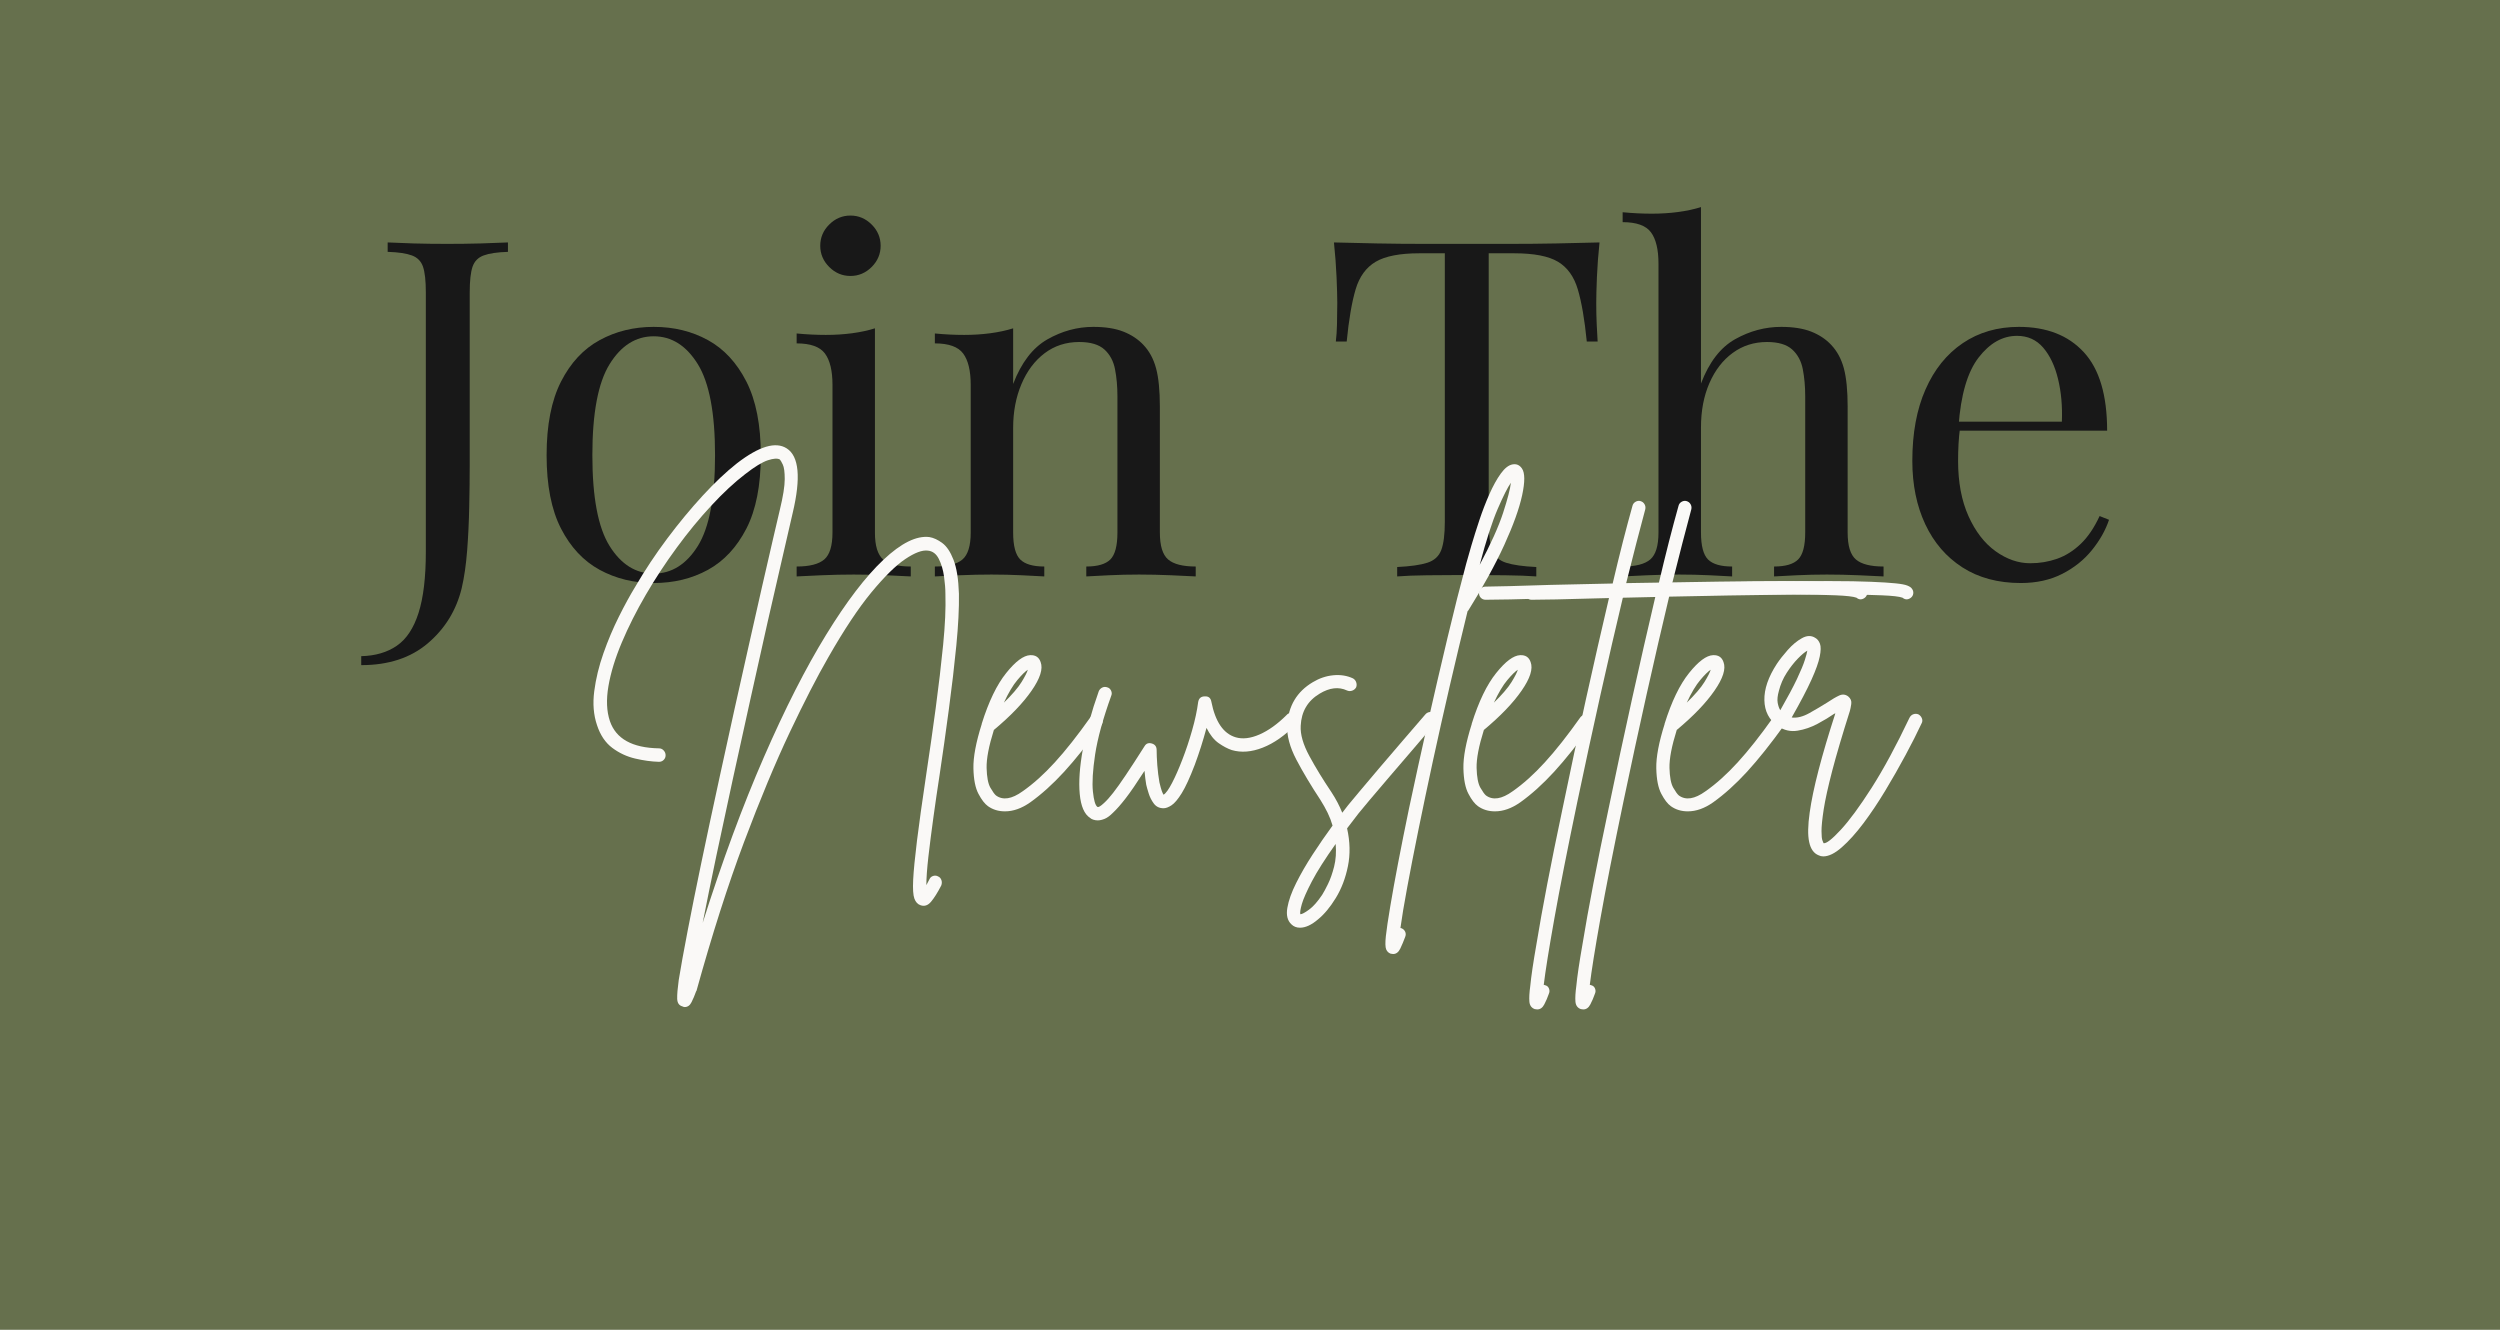 <svg version="1.2" preserveAspectRatio="xMidYMid meet" height="500" viewBox="0 0 705 375" zoomAndPan="magnify" width="940" xmlns:xlink="http://www.w3.org/1999/xlink" xmlns="http://www.w3.org/2000/svg"><defs></defs><g id="8926bc2b39"><rect style="fill:#ffffff;fill-opacity:1;stroke:none;" height="375" y="0" width="705" x="0"></rect><rect style="fill:#ffffff;fill-opacity:1;stroke:none;" height="375" y="0" width="705" x="0"></rect><rect style="fill:#66704d;fill-opacity:1;stroke:none;" height="375" y="0" width="705" x="0"></rect><g style="fill:#181818;fill-opacity:1;"><g transform="translate(104.523, 162.554)"><path d="M -2.656 25.016 L -2.656 22.484 C 1.332 22.391 4.676 21.41 7.375 19.547 C 10.082 17.691 12.125 14.613 13.5 10.312 C 14.875 6.008 15.562 0.266 15.562 -6.922 L 15.562 -80.078 C 15.562 -83.359 15.297 -85.773 14.766 -87.328 C 14.234 -88.879 13.191 -89.941 11.641 -90.516 C 10.086 -91.098 7.805 -91.438 4.797 -91.531 L 4.797 -94.188 C 6.648 -94.094 9.082 -94 12.094 -93.906 C 15.113 -93.82 18.266 -93.781 21.547 -93.781 C 24.828 -93.781 28 -93.82 31.062 -93.906 C 34.125 -94 36.676 -94.094 38.719 -94.188 L 38.719 -91.531 C 35.695 -91.438 33.41 -91.098 31.859 -90.516 C 30.305 -89.941 29.266 -88.879 28.734 -87.328 C 28.203 -85.773 27.938 -83.359 27.938 -80.078 L 27.938 -31.391 C 27.938 -27.754 27.891 -23.805 27.797 -19.547 C 27.711 -15.297 27.516 -11.176 27.203 -7.188 C 26.891 -3.195 26.379 0.305 25.672 3.328 C 24.16 9.535 20.988 14.703 16.156 18.828 C 11.32 22.953 5.051 25.016 -2.656 25.016 Z M -2.656 25.016" style="stroke:none"></path></g></g><g style="fill:#181818;fill-opacity:1;"><g transform="translate(147.892, 162.554)"><path d="M 36.453 -70.375 C 42.129 -70.375 47.227 -69.129 51.75 -66.641 C 56.27 -64.16 59.883 -60.258 62.594 -54.938 C 65.301 -49.613 66.656 -42.695 66.656 -34.188 C 66.656 -25.676 65.301 -18.781 62.594 -13.5 C 59.883 -8.227 56.27 -4.348 51.75 -1.859 C 47.227 0.617 42.129 1.859 36.453 1.859 C 30.859 1.859 25.781 0.617 21.219 -1.859 C 16.656 -4.348 13.02 -8.227 10.312 -13.5 C 7.602 -18.781 6.25 -25.676 6.25 -34.188 C 6.25 -42.695 7.602 -49.613 10.312 -54.938 C 13.02 -60.258 16.656 -64.16 21.219 -66.641 C 25.781 -69.129 30.859 -70.375 36.453 -70.375 Z M 36.453 -67.719 C 31.398 -67.719 27.254 -65.098 24.016 -59.859 C 20.773 -54.629 19.156 -46.07 19.156 -34.188 C 19.156 -22.301 20.773 -13.766 24.016 -8.578 C 27.254 -3.391 31.398 -0.797 36.453 -0.797 C 41.504 -0.797 45.648 -3.391 48.891 -8.578 C 52.129 -13.766 53.75 -22.301 53.75 -34.188 C 53.75 -46.07 52.129 -54.629 48.891 -59.859 C 45.648 -65.098 41.504 -67.719 36.453 -67.719 Z M 36.453 -67.719" style="stroke:none"></path></g></g><g style="fill:#181818;fill-opacity:1;"><g transform="translate(220.793, 162.554)"><path d="M 19.031 -101.766 C 21.332 -101.766 23.328 -100.922 25.016 -99.234 C 26.703 -97.555 27.547 -95.562 27.547 -93.25 C 27.547 -90.945 26.703 -88.953 25.016 -87.266 C 23.328 -85.578 21.332 -84.734 19.031 -84.734 C 16.727 -84.734 14.734 -85.578 13.047 -87.266 C 11.359 -88.953 10.516 -90.945 10.516 -93.25 C 10.516 -95.562 11.359 -97.555 13.047 -99.234 C 14.734 -100.922 16.727 -101.766 19.031 -101.766 Z M 25.938 -69.969 L 25.938 -12.375 C 25.938 -8.645 26.711 -6.113 28.266 -4.781 C 29.816 -3.457 32.41 -2.797 36.047 -2.797 L 36.047 0 C 34.547 -0.094 32.266 -0.203 29.203 -0.328 C 26.141 -0.461 23.055 -0.531 19.953 -0.531 C 16.941 -0.531 13.883 -0.461 10.781 -0.328 C 7.676 -0.203 5.367 -0.094 3.859 0 L 3.859 -2.797 C 7.492 -2.797 10.086 -3.457 11.641 -4.781 C 13.191 -6.113 13.969 -8.645 13.969 -12.375 L 13.969 -54.016 C 13.969 -58.004 13.258 -60.953 11.844 -62.859 C 10.426 -64.766 7.766 -65.719 3.859 -65.719 L 3.859 -68.516 C 6.691 -68.242 9.441 -68.109 12.109 -68.109 C 14.68 -68.109 17.141 -68.266 19.484 -68.578 C 21.836 -68.891 23.988 -69.352 25.938 -69.969 Z M 25.938 -69.969" style="stroke:none"></path></g></g><g style="fill:#181818;fill-opacity:1;"><g transform="translate(259.771, 162.554)"><path d="M 48.562 -70.375 C 51.926 -70.375 54.738 -69.93 57 -69.047 C 59.258 -68.16 61.145 -66.914 62.656 -65.312 C 64.344 -63.539 65.539 -61.32 66.25 -58.656 C 66.957 -56 67.312 -52.41 67.312 -47.891 L 67.312 -12.375 C 67.312 -8.645 68.086 -6.113 69.641 -4.781 C 71.191 -3.457 73.785 -2.797 77.422 -2.797 L 77.422 0 C 75.91 -0.094 73.602 -0.203 70.5 -0.328 C 67.395 -0.461 64.379 -0.531 61.453 -0.531 C 58.535 -0.531 55.676 -0.461 52.875 -0.328 C 50.082 -0.203 47.977 -0.094 46.562 0 L 46.562 -2.797 C 49.75 -2.797 52.008 -3.457 53.344 -4.781 C 54.676 -6.113 55.344 -8.645 55.344 -12.375 L 55.344 -50.812 C 55.344 -53.562 55.117 -56.086 54.672 -58.391 C 54.234 -60.703 53.238 -62.566 51.688 -63.984 C 50.133 -65.398 47.758 -66.109 44.562 -66.109 C 40.844 -66.109 37.582 -65.047 34.781 -62.922 C 31.988 -60.797 29.816 -57.891 28.266 -54.203 C 26.711 -50.523 25.938 -46.426 25.938 -41.906 L 25.938 -12.375 C 25.938 -8.645 26.602 -6.113 27.938 -4.781 C 29.27 -3.457 31.531 -2.797 34.719 -2.797 L 34.719 0 C 33.301 -0.094 31.195 -0.203 28.406 -0.328 C 25.613 -0.461 22.754 -0.531 19.828 -0.531 C 16.898 -0.531 13.883 -0.461 10.781 -0.328 C 7.676 -0.203 5.367 -0.094 3.859 0 L 3.859 -2.797 C 7.492 -2.797 10.086 -3.457 11.641 -4.781 C 13.191 -6.113 13.969 -8.645 13.969 -12.375 L 13.969 -54.016 C 13.969 -58.004 13.258 -60.953 11.844 -62.859 C 10.426 -64.766 7.766 -65.719 3.859 -65.719 L 3.859 -68.516 C 6.691 -68.242 9.441 -68.109 12.109 -68.109 C 14.68 -68.109 17.141 -68.266 19.484 -68.578 C 21.836 -68.891 23.988 -69.352 25.938 -69.969 L 25.938 -54.281 C 28.25 -60.312 31.461 -64.5 35.578 -66.844 C 39.703 -69.195 44.031 -70.375 48.562 -70.375 Z M 48.562 -70.375" style="stroke:none"></path></g></g><g style="fill:#181818;fill-opacity:1;"><g transform="translate(339.191, 162.554)"><path d="" style="stroke:none"></path></g></g><g style="fill:#181818;fill-opacity:1;"><g transform="translate(372.315, 162.554)"><path d="M 78.75 -94.188 C 78.395 -90.812 78.148 -87.551 78.016 -84.406 C 77.891 -81.258 77.828 -78.844 77.828 -77.156 C 77.828 -75.031 77.867 -73.035 77.953 -71.172 C 78.047 -69.305 78.133 -67.664 78.219 -66.25 L 75.156 -66.25 C 74.539 -72.457 73.695 -77.359 72.625 -80.953 C 71.562 -84.547 69.703 -87.141 67.047 -88.734 C 64.391 -90.328 60.266 -91.125 54.672 -91.125 L 47.5 -91.125 L 47.5 -15.438 C 47.5 -11.883 47.828 -9.223 48.484 -7.453 C 49.148 -5.68 50.457 -4.484 52.406 -3.859 C 54.363 -3.234 57.203 -2.832 60.922 -2.656 L 60.922 0 C 58.617 -0.176 55.691 -0.285 52.141 -0.328 C 48.598 -0.379 45.008 -0.406 41.375 -0.406 C 37.383 -0.406 33.633 -0.379 30.125 -0.328 C 26.625 -0.285 23.812 -0.176 21.688 0 L 21.688 -2.656 C 25.406 -2.832 28.238 -3.234 30.188 -3.859 C 32.145 -4.484 33.457 -5.68 34.125 -7.453 C 34.789 -9.223 35.125 -11.883 35.125 -15.438 L 35.125 -91.125 L 27.938 -91.125 C 22.438 -91.125 18.332 -90.328 15.625 -88.734 C 12.926 -87.141 11.039 -84.547 9.969 -80.953 C 8.906 -77.359 8.066 -72.457 7.453 -66.25 L 4.391 -66.25 C 4.566 -67.664 4.676 -69.305 4.719 -71.172 C 4.77 -73.035 4.797 -75.031 4.797 -77.156 C 4.797 -78.844 4.727 -81.258 4.594 -84.406 C 4.457 -87.551 4.211 -90.812 3.859 -94.188 C 7.578 -94.094 11.629 -94 16.016 -93.906 C 20.41 -93.82 24.828 -93.781 29.266 -93.781 C 33.703 -93.781 37.738 -93.781 41.375 -93.781 C 45.008 -93.781 49.02 -93.781 53.406 -93.781 C 57.801 -93.781 62.211 -93.82 66.641 -93.906 C 71.078 -94 75.113 -94.094 78.75 -94.188 Z M 78.75 -94.188" style="stroke:none"></path></g></g><g style="fill:#181818;fill-opacity:1;"><g transform="translate(454.928, 162.554)"><path d="M 24.75 -104.156 L 24.75 -54.406 C 27.051 -60.438 30.266 -64.602 34.391 -66.906 C 38.516 -69.219 42.836 -70.375 47.359 -70.375 C 50.734 -70.375 53.551 -69.93 55.812 -69.047 C 58.07 -68.16 59.953 -66.914 61.453 -65.312 C 63.141 -63.539 64.336 -61.32 65.047 -58.656 C 65.754 -56 66.109 -52.41 66.109 -47.891 L 66.109 -12.375 C 66.109 -8.645 66.883 -6.113 68.438 -4.781 C 69.988 -3.457 72.586 -2.797 76.234 -2.797 L 76.234 0 C 74.723 -0.094 72.414 -0.203 69.312 -0.328 C 66.207 -0.461 63.191 -0.531 60.266 -0.531 C 57.336 -0.531 54.477 -0.461 51.688 -0.328 C 48.895 -0.203 46.785 -0.094 45.359 0 L 45.359 -2.797 C 48.555 -2.797 50.816 -3.457 52.141 -4.781 C 53.473 -6.113 54.141 -8.645 54.141 -12.375 L 54.141 -50.812 C 54.141 -53.562 53.914 -56.086 53.469 -58.391 C 53.031 -60.703 52.035 -62.566 50.484 -63.984 C 48.93 -65.398 46.562 -66.109 43.375 -66.109 C 39.727 -66.109 36.508 -65.086 33.719 -63.047 C 30.926 -61.016 28.734 -58.18 27.141 -54.547 C 25.547 -50.91 24.75 -46.738 24.75 -42.031 L 24.75 -12.375 C 24.75 -8.645 25.41 -6.113 26.734 -4.781 C 28.066 -3.457 30.332 -2.797 33.531 -2.797 L 33.531 0 C 32.102 -0.094 29.992 -0.203 27.203 -0.328 C 24.41 -0.461 21.551 -0.531 18.625 -0.531 C 15.695 -0.531 12.68 -0.461 9.578 -0.328 C 6.473 -0.203 4.164 -0.094 2.656 0 L 2.656 -2.797 C 6.289 -2.797 8.883 -3.457 10.438 -4.781 C 11.988 -6.113 12.766 -8.645 12.766 -12.375 L 12.766 -88.203 C 12.766 -92.191 12.055 -95.141 10.641 -97.047 C 9.223 -98.953 6.562 -99.906 2.656 -99.906 L 2.656 -102.703 C 5.5 -102.43 8.25 -102.297 10.906 -102.297 C 13.477 -102.297 15.938 -102.453 18.281 -102.766 C 20.633 -103.078 22.789 -103.539 24.75 -104.156 Z M 24.75 -104.156" style="stroke:none"></path></g></g><g style="fill:#181818;fill-opacity:1;"><g transform="translate(533.15, 162.554)"><path d="M 36.188 -70.375 C 43.988 -70.375 50.082 -68 54.469 -63.25 C 58.863 -58.508 61.062 -51.129 61.062 -41.109 L 14.094 -41.109 L 13.969 -43.641 L 48.297 -43.641 C 48.473 -47.984 48.113 -51.992 47.219 -55.672 C 46.332 -59.348 44.938 -62.297 43.031 -64.516 C 41.125 -66.734 38.664 -67.844 35.656 -67.844 C 31.57 -67.844 27.957 -65.801 24.812 -61.719 C 21.664 -57.645 19.781 -51.172 19.156 -42.297 L 19.562 -41.766 C 19.383 -40.441 19.25 -38.977 19.156 -37.375 C 19.07 -35.781 19.031 -34.188 19.031 -32.594 C 19.031 -26.562 20.004 -21.375 21.953 -17.031 C 23.898 -12.688 26.445 -9.379 29.594 -7.109 C 32.75 -4.848 36.008 -3.719 39.375 -3.719 C 42.039 -3.719 44.566 -4.141 46.953 -4.984 C 49.348 -5.828 51.566 -7.223 53.609 -9.172 C 55.648 -11.129 57.426 -13.75 58.938 -17.031 L 61.594 -15.969 C 60.613 -13.039 59.016 -10.203 56.797 -7.453 C 54.586 -4.703 51.797 -2.461 48.422 -0.734 C 45.055 0.992 41.156 1.859 36.719 1.859 C 30.332 1.859 24.852 0.395 20.281 -2.531 C 15.719 -5.457 12.219 -9.516 9.781 -14.703 C 7.344 -19.891 6.125 -25.852 6.125 -32.594 C 6.125 -40.395 7.363 -47.109 9.844 -52.734 C 12.32 -58.367 15.82 -62.719 20.344 -65.781 C 24.875 -68.844 30.156 -70.375 36.188 -70.375 Z M 36.188 -70.375" style="stroke:none"></path></g></g><g style="fill:#faf9f7;fill-opacity:1;"><g transform="translate(167.873, 223.629)"><path d="M 96.688 23.531 C 97.133 23.727 97.441 24.07 97.609 24.562 C 97.773 25.051 97.758 25.555 97.562 26.078 C 96.52 28.098 95.555 29.629 94.672 30.672 C 93.797 31.711 92.805 32.035 91.703 31.641 C 90.922 31.379 90.348 30.758 89.984 29.781 C 89.629 28.812 89.516 27.039 89.641 24.469 C 89.773 21.895 90.133 18.211 90.719 13.422 C 91.312 8.641 92.191 2.344 93.359 -5.469 C 94.273 -11.52 95.156 -17.688 96 -23.969 C 96.844 -30.258 97.539 -36.203 98.094 -41.797 C 98.645 -47.398 98.859 -52.156 98.734 -56.062 C 98.734 -57.551 98.602 -59.223 98.344 -61.078 C 98.082 -62.941 97.594 -64.586 96.875 -66.016 C 96.156 -67.453 95.113 -68.234 93.75 -68.359 C 92.188 -68.555 90.07 -67.758 87.406 -65.969 C 84.738 -64.176 81.562 -61.051 77.875 -56.594 C 74.195 -52.133 70.145 -46.031 65.719 -38.281 C 62.531 -32.75 58.898 -25.688 54.828 -17.094 C 50.766 -8.5 46.469 1.816 41.938 13.859 C 37.414 25.91 32.941 39.91 28.516 55.859 C 28.453 55.859 28.422 55.891 28.422 55.953 C 28.023 57.066 27.598 58.078 27.141 58.984 C 26.691 59.898 26.047 60.359 25.203 60.359 C 25.004 60.359 24.773 60.289 24.516 60.156 C 23.598 59.895 23.125 59.176 23.094 58 C 23.062 56.832 23.207 55.078 23.531 52.734 C 24.051 49.484 24.898 44.797 26.078 38.672 C 28.098 28.129 31.094 13.738 35.062 -4.5 C 36.426 -10.75 37.805 -17.047 39.203 -23.391 C 40.609 -29.734 41.977 -35.852 43.312 -41.75 C 44.645 -47.645 45.879 -53.113 47.016 -58.156 C 48.16 -63.195 49.172 -67.586 50.047 -71.328 C 50.93 -75.078 51.598 -77.93 52.047 -79.891 C 52.961 -83.66 53.422 -86.535 53.422 -88.516 C 53.422 -90.504 53.238 -91.875 52.875 -92.625 C 52.52 -93.375 52.242 -93.848 52.047 -94.047 C 51.398 -94.43 50.281 -94.363 48.688 -93.844 C 47.094 -93.32 44.957 -92.02 42.281 -89.938 C 39.227 -87.594 36.039 -84.629 32.719 -81.047 C 29.395 -77.473 26.156 -73.535 23 -69.234 C 19.844 -64.941 16.926 -60.5 14.25 -55.906 C 11.582 -51.32 9.32 -46.832 7.469 -42.438 C 5.613 -38.039 4.359 -33.938 3.703 -30.125 C 3.055 -26.32 3.191 -23.051 4.109 -20.312 C 5.797 -15.301 10.414 -12.727 17.969 -12.594 C 18.488 -12.594 18.926 -12.395 19.281 -12 C 19.645 -11.613 19.828 -11.16 19.828 -10.641 C 19.828 -10.117 19.645 -9.68 19.281 -9.328 C 18.926 -8.973 18.488 -8.797 17.969 -8.797 C 15.82 -8.859 13.578 -9.164 11.234 -9.719 C 8.891 -10.27 6.738 -11.273 4.781 -12.734 C 2.832 -14.203 1.398 -16.336 0.484 -19.141 C -0.492 -22.004 -0.754 -25.191 -0.297 -28.703 C 0.16 -32.223 1.023 -35.789 2.297 -39.406 C 3.566 -43.02 5.016 -46.453 6.641 -49.703 C 8.266 -52.961 9.797 -55.766 11.234 -58.109 C 13.961 -62.797 16.973 -67.336 20.266 -71.734 C 23.555 -76.129 26.895 -80.164 30.281 -83.844 C 33.664 -87.52 36.883 -90.562 39.938 -92.969 C 46.188 -97.789 50.875 -99.191 54 -97.172 C 57.457 -94.953 58.016 -88.895 55.672 -79 C 54.953 -75.812 53.973 -71.562 52.734 -66.25 C 51.492 -60.945 50.109 -54.91 48.578 -48.141 C 47.055 -41.367 45.461 -34.223 43.797 -26.703 C 42.141 -19.191 40.477 -11.641 38.812 -4.047 C 37.156 3.535 35.594 10.805 34.125 17.766 C 32.664 24.734 31.383 31.02 30.281 36.625 C 35.812 19.176 41.555 3.617 47.516 -10.047 C 53.473 -23.723 59.332 -35.25 65.094 -44.625 C 70.852 -54 76.238 -61.047 81.25 -65.766 C 86.258 -70.492 90.586 -72.629 94.234 -72.172 C 95.41 -71.973 96.613 -71.414 97.844 -70.5 C 99.082 -69.594 100.141 -68.016 101.016 -65.766 C 101.898 -63.523 102.41 -60.32 102.547 -56.156 C 102.609 -52.113 102.363 -47.258 101.812 -41.594 C 101.258 -35.938 100.555 -29.93 99.703 -23.578 C 98.859 -17.234 97.984 -11.035 97.078 -4.984 C 96.484 -1.141 95.91 2.781 95.359 6.781 C 94.805 10.789 94.332 14.504 93.938 17.922 C 93.551 21.336 93.359 24.023 93.359 25.984 C 93.617 25.461 93.91 24.906 94.234 24.312 C 94.43 23.863 94.773 23.555 95.266 23.391 C 95.754 23.223 96.227 23.27 96.688 23.531 Z M 96.688 23.531" style="stroke:none"></path></g></g><g style="fill:#faf9f7;fill-opacity:1;"><g transform="translate(277.146, 223.629)"><path d="M 33.016 -21.781 C 33.461 -21.52 33.719 -21.129 33.781 -20.609 C 33.852 -20.086 33.758 -19.629 33.5 -19.234 C 29.656 -13.898 26.141 -9.488 22.953 -6 C 19.766 -2.52 16.57 0.359 13.375 2.641 C 10.969 4.328 8.594 5.172 6.25 5.172 C 4.426 5.172 2.832 4.688 1.469 3.719 C 0.551 3.062 -0.344 1.898 -1.219 0.234 C -2.102 -1.422 -2.578 -3.828 -2.641 -6.984 C -2.703 -10.141 -1.922 -14.289 -0.297 -19.438 C -0.297 -19.438 -0.297 -19.469 -0.297 -19.531 C 1.66 -25.781 3.957 -30.547 6.594 -33.828 C 9.227 -37.117 11.488 -38.801 13.375 -38.875 C 14.875 -38.938 15.852 -38.285 16.312 -36.922 C 17.031 -35.023 16.18 -32.336 13.766 -28.859 C 11.359 -25.379 7.812 -21.688 3.125 -17.781 C 1.695 -13.219 1.016 -9.648 1.078 -7.078 C 1.141 -4.504 1.492 -2.645 2.141 -1.5 C 2.797 -0.363 3.32 0.363 3.719 0.688 C 5.664 2.113 8.172 1.723 11.234 -0.484 C 14.223 -2.566 17.25 -5.285 20.312 -8.641 C 23.375 -11.992 26.727 -16.242 30.375 -21.391 C 30.695 -21.773 31.117 -22.016 31.641 -22.109 C 32.16 -22.211 32.617 -22.102 33.016 -21.781 Z M 12.703 -34.766 C 11.984 -34.305 11.004 -33.344 9.766 -31.875 C 8.523 -30.414 7.254 -28.285 5.953 -25.484 C 8.297 -27.766 9.957 -29.703 10.938 -31.297 C 11.914 -32.891 12.504 -34.047 12.703 -34.766 Z M 12.703 -34.766" style="stroke:none"></path></g></g><g style="fill:#faf9f7;fill-opacity:1;"><g transform="translate(305.563, 223.629)"><path d="M 59.859 -21.969 C 60.191 -21.645 60.375 -21.223 60.406 -20.703 C 60.438 -20.18 60.254 -19.727 59.859 -19.344 C 56.805 -16.219 53.695 -14.035 50.531 -12.797 C 47.375 -11.555 44.461 -11.328 41.797 -12.109 C 40.629 -12.504 39.395 -13.156 38.094 -14.062 C 36.789 -14.977 35.648 -16.41 34.672 -18.359 C 33.691 -14.711 32.582 -11.227 31.344 -7.906 C 29.977 -4.332 28.758 -1.68 27.688 0.047 C 26.613 1.773 25.648 2.914 24.797 3.469 C 23.953 4.02 23.207 4.297 22.562 4.297 C 21.383 4.297 20.469 3.852 19.812 2.969 C 19.164 2.094 18.68 1.133 18.359 0.094 C 18.035 -0.945 17.805 -1.758 17.672 -2.344 C 17.484 -3.445 17.32 -4.75 17.188 -6.25 C 14.977 -2.801 13.203 -0.211 11.859 1.516 C 10.523 3.242 9.336 4.594 8.297 5.562 C 7.453 6.414 6.672 6.988 5.953 7.281 C 5.242 7.57 4.594 7.719 4 7.719 C 3.551 7.719 3.129 7.648 2.734 7.516 C 2.348 7.391 2.055 7.227 1.859 7.031 C 0.223 5.988 -0.754 3.738 -1.078 0.281 C -1.398 -3.164 -1.102 -7.395 -0.188 -12.406 C 0.719 -17.414 2.211 -22.852 4.297 -28.719 C 4.492 -29.164 4.816 -29.504 5.266 -29.734 C 5.723 -29.961 6.211 -29.977 6.734 -29.781 C 7.191 -29.656 7.535 -29.348 7.766 -28.859 C 7.992 -28.367 8.008 -27.895 7.812 -27.438 C 5.469 -20.926 3.953 -15.41 3.266 -10.891 C 2.586 -6.367 2.379 -2.867 2.641 -0.391 C 2.898 2.086 3.32 3.52 3.906 3.906 C 4.164 4.102 4.785 3.742 5.766 2.828 C 6.547 2.117 7.406 1.16 8.344 -0.047 C 9.289 -1.254 10.461 -2.898 11.859 -4.984 C 13.266 -7.066 15.039 -9.801 17.188 -13.188 C 17.645 -13.969 18.328 -14.227 19.234 -13.969 C 20.148 -13.707 20.609 -13.086 20.609 -12.109 C 20.609 -10.941 20.672 -9.508 20.797 -7.812 C 20.93 -6.125 21.129 -4.531 21.391 -3.031 C 21.648 -1.926 21.875 -1.109 22.062 -0.578 C 22.258 -0.055 22.426 0.297 22.562 0.484 C 23.207 0.098 24.004 -1.004 24.953 -2.828 C 25.898 -4.648 26.875 -6.863 27.875 -9.469 C 28.883 -12.07 29.797 -14.805 30.609 -17.672 C 31.43 -20.535 32.004 -23.207 32.328 -25.688 C 32.523 -26.727 33.145 -27.25 34.188 -27.25 C 35.227 -27.312 35.844 -26.82 36.031 -25.781 C 37.145 -20.113 39.426 -16.758 42.875 -15.719 C 44.82 -15.133 47.066 -15.395 49.609 -16.5 C 52.148 -17.613 54.691 -19.438 57.234 -21.969 C 57.555 -22.363 57.977 -22.562 58.5 -22.562 C 59.02 -22.562 59.473 -22.363 59.859 -21.969 Z M 59.859 -21.969" style="stroke:none"></path></g></g><g style="fill:#faf9f7;fill-opacity:1;"><g transform="translate(361.127, 223.629)"><path d="M 43.453 -22.359 C 43.848 -22.035 44.078 -21.613 44.141 -21.094 C 44.203 -20.57 44.039 -20.117 43.656 -19.734 C 41.77 -17.516 39.688 -15.07 37.406 -12.406 C 35.125 -9.738 32.891 -7.133 30.703 -4.594 C 28.523 -2.051 26.656 0.145 25.094 2 C 23.531 3.852 22.488 5.109 21.969 5.766 C 20.863 7.191 19.789 8.594 18.75 9.969 C 19.594 13.738 19.672 17.301 18.984 20.656 C 18.305 24.008 17.172 26.988 15.578 29.594 C 13.984 32.195 12.305 34.211 10.547 35.641 C 8.723 37.203 7.031 37.984 5.469 37.984 C 4.488 37.984 3.676 37.66 3.031 37.016 C 1.926 35.973 1.551 34.426 1.906 32.375 C 2.258 30.32 3.086 27.992 4.391 25.391 C 5.691 22.785 7.254 20.082 9.078 17.281 C 10.898 14.488 12.758 11.789 14.656 9.188 C 14.32 8.008 13.863 6.816 13.281 5.609 C 12.695 4.41 12.016 3.191 11.234 1.953 C 8.566 -2.086 6.301 -5.879 4.438 -9.422 C 2.582 -12.973 1.723 -16.211 1.859 -19.141 C 2.18 -24.547 4.586 -28.582 9.078 -31.25 C 10.898 -32.352 12.82 -33.004 14.844 -33.203 C 16.863 -33.398 18.719 -33.109 20.406 -32.328 C 20.863 -32.066 21.172 -31.691 21.328 -31.203 C 21.492 -30.711 21.484 -30.238 21.297 -29.781 C 21.035 -29.332 20.66 -29.023 20.172 -28.859 C 19.68 -28.691 19.207 -28.707 18.75 -28.906 C 16.406 -30.008 13.832 -29.719 11.031 -28.031 C 7.645 -26.008 5.859 -22.984 5.672 -18.953 C 5.535 -16.535 6.348 -13.695 8.109 -10.438 C 9.867 -7.188 11.953 -3.773 14.359 -0.203 C 15.598 1.691 16.609 3.613 17.391 5.562 C 17.91 4.914 18.461 4.203 19.047 3.422 C 19.566 2.766 20.625 1.492 22.219 -0.391 C 23.812 -2.273 25.68 -4.488 27.828 -7.031 C 29.984 -9.57 32.211 -12.176 34.516 -14.844 C 36.828 -17.508 38.93 -19.953 40.828 -22.172 C 41.148 -22.555 41.57 -22.781 42.094 -22.844 C 42.613 -22.914 43.066 -22.754 43.453 -22.359 Z M 11.719 28.719 C 12.176 28 12.727 26.973 13.375 25.641 C 14.031 24.305 14.602 22.676 15.094 20.75 C 15.582 18.832 15.727 16.703 15.531 14.359 C 12.531 18.586 10.297 22.102 8.828 24.906 C 7.367 27.707 6.426 29.836 6 31.297 C 5.582 32.766 5.438 33.727 5.562 34.188 C 6.02 34.188 6.832 33.758 8 32.906 C 9.176 32.062 10.414 30.664 11.719 28.719 Z M 11.719 28.719" style="stroke:none"></path></g></g><g style="fill:#faf9f7;fill-opacity:1;"><g transform="translate(400.481, 223.629)"><path d="M 28.719 -91.5 C 29.562 -90.27 29.578 -87.766 28.766 -83.984 C 27.953 -80.211 26.273 -75.539 23.734 -69.969 C 21.191 -64.406 17.805 -58.238 13.578 -51.469 C 13.516 -51.406 13.445 -51.336 13.375 -51.266 C 11.688 -44.367 10.008 -37.336 8.344 -30.172 C 6.688 -23.016 5.109 -15.984 3.609 -9.078 C 2.117 -2.18 0.754 4.305 -0.484 10.391 C -1.723 16.484 -2.781 21.906 -3.656 26.656 C -4.539 31.414 -5.176 35.227 -5.562 38.094 C -5.5 38.094 -5.438 38.094 -5.375 38.094 C -4.852 38.281 -4.477 38.602 -4.25 39.062 C -4.02 39.52 -4.004 40.008 -4.203 40.531 C -4.66 41.77 -5.129 42.891 -5.609 43.891 C -6.098 44.898 -6.77 45.406 -7.625 45.406 C -7.812 45.406 -8.035 45.375 -8.297 45.312 C -8.891 45.113 -9.316 44.707 -9.578 44.094 C -9.836 43.477 -9.867 42.238 -9.672 40.375 C -9.473 38.52 -9.051 35.676 -8.406 31.844 C -7.227 24.812 -5.469 15.629 -3.125 4.297 C -1.438 -3.648 0.332 -11.738 2.188 -19.969 C 4.051 -28.207 5.895 -36.148 7.719 -43.797 C 9.539 -51.453 11.297 -58.406 12.984 -64.656 C 13.316 -65.883 13.805 -67.602 14.453 -69.812 C 15.109 -72.031 15.859 -74.41 16.703 -76.953 C 17.547 -79.492 18.488 -81.938 19.531 -84.281 C 20.57 -86.625 21.645 -88.562 22.75 -90.094 C 23.863 -91.625 24.973 -92.484 26.078 -92.672 C 27.18 -92.867 28.062 -92.477 28.719 -91.5 Z M 16.797 -64.359 C 19.922 -70.211 22.117 -75.094 23.391 -79 C 24.66 -82.906 25.395 -85.738 25.594 -87.5 C 24.676 -86.195 23.438 -83.738 21.875 -80.125 C 20.312 -76.508 18.617 -71.254 16.797 -64.359 Z M 16.797 -64.359" style="stroke:none"></path></g></g><g style="fill:#faf9f7;fill-opacity:1;"><g transform="translate(415.324, 223.629)"><path d="M 33.016 -21.781 C 33.461 -21.52 33.719 -21.129 33.781 -20.609 C 33.852 -20.086 33.758 -19.629 33.5 -19.234 C 29.656 -13.898 26.141 -9.488 22.953 -6 C 19.766 -2.52 16.57 0.359 13.375 2.641 C 10.969 4.328 8.594 5.172 6.25 5.172 C 4.426 5.172 2.832 4.688 1.469 3.719 C 0.551 3.062 -0.344 1.898 -1.219 0.234 C -2.102 -1.422 -2.578 -3.828 -2.641 -6.984 C -2.703 -10.141 -1.922 -14.289 -0.297 -19.438 C -0.297 -19.438 -0.297 -19.469 -0.297 -19.531 C 1.66 -25.781 3.957 -30.547 6.594 -33.828 C 9.227 -37.117 11.488 -38.801 13.375 -38.875 C 14.875 -38.938 15.852 -38.285 16.312 -36.922 C 17.031 -35.023 16.18 -32.336 13.766 -28.859 C 11.359 -25.379 7.812 -21.688 3.125 -17.781 C 1.695 -13.219 1.016 -9.648 1.078 -7.078 C 1.141 -4.504 1.492 -2.645 2.141 -1.5 C 2.797 -0.363 3.32 0.363 3.719 0.688 C 5.664 2.113 8.172 1.723 11.234 -0.484 C 14.223 -2.566 17.25 -5.285 20.312 -8.641 C 23.375 -11.992 26.727 -16.242 30.375 -21.391 C 30.695 -21.773 31.117 -22.016 31.641 -22.109 C 32.16 -22.211 32.617 -22.102 33.016 -21.781 Z M 12.703 -34.766 C 11.984 -34.305 11.004 -33.344 9.766 -31.875 C 8.523 -30.414 7.254 -28.285 5.953 -25.484 C 8.297 -27.766 9.957 -29.703 10.938 -31.297 C 11.914 -32.891 12.504 -34.047 12.703 -34.766 Z M 12.703 -34.766" style="stroke:none"></path></g></g><g style="fill:#faf9f7;fill-opacity:1;"><g transform="translate(443.741, 223.629)"><path d="M 82.422 -57.625 C 82.742 -57.227 82.875 -56.77 82.812 -56.25 C 82.75 -55.727 82.488 -55.305 82.031 -54.984 C 81.25 -54.461 80.5 -54.492 79.781 -55.078 C 78.938 -55.398 77 -55.625 73.969 -55.75 C 70.945 -55.883 67.156 -55.969 62.594 -56 C 58.039 -56.039 53.031 -56.023 47.562 -55.953 C 42.094 -55.891 36.477 -55.805 30.719 -55.703 C 24.957 -55.609 19.375 -55.5 13.969 -55.375 C 11.945 -46.906 9.828 -37.707 7.609 -27.781 C 5.398 -17.852 3.223 -7.781 1.078 2.438 C -1.723 15.852 -3.891 26.859 -5.422 35.453 C -6.953 44.047 -7.945 50.266 -8.406 54.109 C -8.27 54.109 -8.141 54.141 -8.016 54.203 C -7.492 54.328 -7.133 54.633 -6.938 55.125 C -6.738 55.613 -6.738 56.086 -6.938 56.547 C -7.32 57.648 -7.758 58.672 -8.25 59.609 C -8.738 60.555 -9.406 61.031 -10.25 61.031 C -10.445 61.031 -10.676 61 -10.938 60.938 C -11.852 60.613 -12.359 59.914 -12.453 58.844 C -12.547 57.77 -12.461 56.285 -12.203 54.391 C -11.941 51.66 -11.359 47.723 -10.453 42.578 C -9.672 37.766 -8.66 32.133 -7.422 25.688 C -6.18 19.238 -4.75 12.176 -3.125 4.5 C -0.977 -5.926 1.234 -16.281 3.516 -26.562 C 5.797 -36.852 7.977 -46.426 10.062 -55.281 C 6.938 -55.207 3.973 -55.141 1.172 -55.078 C -1.629 -55.016 -4.172 -54.953 -6.453 -54.891 C -10.805 -54.754 -14.609 -54.656 -17.859 -54.594 C -21.117 -54.531 -23.438 -54.5 -24.812 -54.5 C -25.332 -54.5 -25.77 -54.676 -26.125 -55.031 C -26.477 -55.383 -26.656 -55.82 -26.656 -56.344 C -26.656 -56.863 -26.477 -57.301 -26.125 -57.656 C -25.77 -58.02 -25.332 -58.203 -24.812 -58.203 C -23.438 -58.203 -21.141 -58.25 -17.922 -58.344 C -14.703 -58.445 -10.91 -58.562 -6.547 -58.688 C -3.422 -58.758 -0.395 -58.828 2.531 -58.891 C 5.469 -58.953 8.301 -59.016 11.031 -59.078 C 12.008 -63.242 12.969 -67.164 13.906 -70.844 C 14.852 -74.531 15.754 -77.898 16.609 -80.953 C 16.734 -81.473 17.023 -81.863 17.484 -82.125 C 17.941 -82.383 18.395 -82.453 18.844 -82.328 C 19.363 -82.191 19.754 -81.895 20.016 -81.438 C 20.273 -80.988 20.344 -80.504 20.219 -79.984 C 18.656 -74.191 16.863 -67.258 14.844 -59.188 C 25 -59.375 33.691 -59.516 40.922 -59.609 C 48.148 -59.711 54.203 -59.766 59.078 -59.766 C 63.961 -59.766 67.914 -59.695 70.938 -59.562 C 73.969 -59.438 76.266 -59.289 77.828 -59.125 C 79.391 -58.969 80.492 -58.758 81.141 -58.5 C 81.797 -58.238 82.223 -57.945 82.422 -57.625 Z M 82.422 -57.625" style="stroke:none"></path></g></g><g style="fill:#faf9f7;fill-opacity:1;"><g transform="translate(456.728, 223.629)"><path d="M 82.422 -57.625 C 82.742 -57.227 82.875 -56.77 82.812 -56.25 C 82.75 -55.727 82.488 -55.305 82.031 -54.984 C 81.25 -54.461 80.5 -54.492 79.781 -55.078 C 78.938 -55.398 77 -55.625 73.969 -55.75 C 70.945 -55.883 67.156 -55.969 62.594 -56 C 58.039 -56.039 53.031 -56.023 47.562 -55.953 C 42.094 -55.891 36.477 -55.805 30.719 -55.703 C 24.957 -55.609 19.375 -55.5 13.969 -55.375 C 11.945 -46.906 9.828 -37.707 7.609 -27.781 C 5.398 -17.852 3.223 -7.781 1.078 2.438 C -1.723 15.852 -3.891 26.859 -5.422 35.453 C -6.953 44.047 -7.945 50.266 -8.406 54.109 C -8.27 54.109 -8.141 54.141 -8.016 54.203 C -7.492 54.328 -7.133 54.633 -6.938 55.125 C -6.738 55.613 -6.738 56.086 -6.938 56.547 C -7.32 57.648 -7.758 58.672 -8.25 59.609 C -8.738 60.555 -9.406 61.031 -10.25 61.031 C -10.445 61.031 -10.676 61 -10.938 60.938 C -11.852 60.613 -12.359 59.914 -12.453 58.844 C -12.547 57.77 -12.461 56.285 -12.203 54.391 C -11.941 51.66 -11.359 47.723 -10.453 42.578 C -9.672 37.766 -8.66 32.133 -7.422 25.688 C -6.18 19.238 -4.75 12.176 -3.125 4.5 C -0.977 -5.926 1.234 -16.281 3.516 -26.562 C 5.797 -36.852 7.977 -46.426 10.062 -55.281 C 6.938 -55.207 3.973 -55.141 1.172 -55.078 C -1.629 -55.016 -4.172 -54.953 -6.453 -54.891 C -10.805 -54.754 -14.609 -54.656 -17.859 -54.594 C -21.117 -54.531 -23.438 -54.5 -24.812 -54.5 C -25.332 -54.5 -25.77 -54.676 -26.125 -55.031 C -26.477 -55.383 -26.656 -55.82 -26.656 -56.344 C -26.656 -56.863 -26.477 -57.301 -26.125 -57.656 C -25.77 -58.02 -25.332 -58.203 -24.812 -58.203 C -23.438 -58.203 -21.141 -58.25 -17.922 -58.344 C -14.703 -58.445 -10.91 -58.562 -6.547 -58.688 C -3.422 -58.758 -0.395 -58.828 2.531 -58.891 C 5.469 -58.953 8.301 -59.016 11.031 -59.078 C 12.008 -63.242 12.969 -67.164 13.906 -70.844 C 14.852 -74.531 15.754 -77.898 16.609 -80.953 C 16.734 -81.473 17.023 -81.863 17.484 -82.125 C 17.941 -82.383 18.395 -82.453 18.844 -82.328 C 19.363 -82.191 19.754 -81.895 20.016 -81.438 C 20.273 -80.988 20.344 -80.504 20.219 -79.984 C 18.656 -74.191 16.863 -67.258 14.844 -59.188 C 25 -59.375 33.691 -59.516 40.922 -59.609 C 48.148 -59.711 54.203 -59.766 59.078 -59.766 C 63.961 -59.766 67.914 -59.695 70.938 -59.562 C 73.969 -59.438 76.266 -59.289 77.828 -59.125 C 79.391 -58.969 80.492 -58.758 81.141 -58.5 C 81.797 -58.238 82.223 -57.945 82.422 -57.625 Z M 82.422 -57.625" style="stroke:none"></path></g></g><g style="fill:#faf9f7;fill-opacity:1;"><g transform="translate(469.716, 223.629)"><path d="M 33.016 -21.781 C 33.461 -21.52 33.719 -21.129 33.781 -20.609 C 33.852 -20.086 33.758 -19.629 33.5 -19.234 C 29.656 -13.898 26.141 -9.488 22.953 -6 C 19.766 -2.52 16.57 0.359 13.375 2.641 C 10.969 4.328 8.594 5.172 6.25 5.172 C 4.426 5.172 2.832 4.688 1.469 3.719 C 0.551 3.062 -0.344 1.898 -1.219 0.234 C -2.102 -1.422 -2.578 -3.828 -2.641 -6.984 C -2.703 -10.141 -1.922 -14.289 -0.297 -19.438 C -0.297 -19.438 -0.297 -19.469 -0.297 -19.531 C 1.66 -25.781 3.957 -30.547 6.594 -33.828 C 9.227 -37.117 11.488 -38.801 13.375 -38.875 C 14.875 -38.938 15.852 -38.285 16.312 -36.922 C 17.031 -35.023 16.18 -32.336 13.766 -28.859 C 11.359 -25.379 7.812 -21.688 3.125 -17.781 C 1.695 -13.219 1.016 -9.648 1.078 -7.078 C 1.141 -4.504 1.492 -2.645 2.141 -1.5 C 2.797 -0.363 3.32 0.363 3.719 0.688 C 5.664 2.113 8.172 1.723 11.234 -0.484 C 14.223 -2.566 17.25 -5.285 20.312 -8.641 C 23.375 -11.992 26.727 -16.242 30.375 -21.391 C 30.695 -21.773 31.117 -22.016 31.641 -22.109 C 32.16 -22.211 32.617 -22.102 33.016 -21.781 Z M 12.703 -34.766 C 11.984 -34.305 11.004 -33.344 9.766 -31.875 C 8.523 -30.414 7.254 -28.285 5.953 -25.484 C 8.297 -27.766 9.957 -29.703 10.938 -31.297 C 11.914 -32.891 12.504 -34.047 12.703 -34.766 Z M 12.703 -34.766" style="stroke:none"></path></g></g><g style="fill:#faf9f7;fill-opacity:1;"><g transform="translate(498.133, 223.629)"><path d="M 42.875 -22.172 C 43.332 -21.91 43.656 -21.535 43.844 -21.047 C 44.039 -20.555 44.008 -20.082 43.75 -19.625 C 42.508 -16.957 40.992 -13.961 39.203 -10.641 C 37.422 -7.328 35.52 -3.992 33.5 -0.641 C 31.477 2.711 29.426 5.773 27.344 8.547 C 25.258 11.316 23.238 13.562 21.281 15.281 C 19.332 17.008 17.578 17.875 16.016 17.875 C 15.555 17.875 15.133 17.773 14.75 17.578 C 13.383 17.055 12.488 15.816 12.062 13.859 C 11.633 11.91 11.68 9.113 12.203 5.469 C 13.117 -1.102 15.531 -10.414 19.438 -22.469 C 19.375 -22.469 19.32 -22.445 19.281 -22.406 C 19.25 -22.375 19.203 -22.359 19.141 -22.359 C 17.836 -21.453 16.273 -20.508 14.453 -19.531 C 12.629 -18.551 10.738 -17.898 8.781 -17.578 C 6.832 -17.254 4.977 -17.676 3.219 -18.844 C 0.75 -20.602 -0.516 -23.047 -0.578 -26.172 C -0.648 -29.297 0.52 -32.711 2.938 -36.422 C 3.719 -37.598 4.738 -38.898 6 -40.328 C 7.27 -41.766 8.602 -42.875 10 -43.656 C 11.406 -44.438 12.66 -44.469 13.766 -43.75 C 14.359 -43.426 14.801 -42.875 15.094 -42.094 C 15.383 -41.312 15.363 -40.102 15.031 -38.469 C 14.707 -36.844 13.926 -34.66 12.688 -31.922 C 11.457 -29.191 9.602 -25.648 7.125 -21.297 C 8.625 -21.098 10.301 -21.52 12.156 -22.562 C 14.008 -23.602 15.656 -24.578 17.094 -25.484 C 18.457 -26.398 19.594 -27.066 20.5 -27.484 C 21.414 -27.91 22.266 -27.832 23.047 -27.25 C 23.766 -26.664 24.055 -25.945 23.922 -25.094 C 23.797 -24.25 23.664 -23.598 23.531 -23.141 C 21.383 -16.367 19.723 -10.738 18.547 -6.25 C 17.379 -1.758 16.582 1.848 16.156 4.578 C 15.738 7.316 15.531 9.367 15.531 10.734 C 15.531 12.109 15.625 13.004 15.812 13.422 C 16.008 13.848 16.109 14.094 16.109 14.156 C 16.891 14.289 18.5 13.039 20.938 10.406 C 23.383 7.77 26.301 3.801 29.688 -1.5 C 33.07 -6.812 36.617 -13.375 40.328 -21.188 C 40.586 -21.707 40.961 -22.051 41.453 -22.219 C 41.941 -22.383 42.414 -22.367 42.875 -22.172 Z M 3.516 -28.812 C 3.129 -27.445 3.016 -26.32 3.172 -25.438 C 3.336 -24.562 3.582 -23.863 3.906 -23.344 C 5.988 -26.988 7.566 -29.945 8.641 -32.219 C 9.711 -34.5 10.441 -36.258 10.828 -37.5 C 11.223 -38.738 11.457 -39.617 11.531 -40.141 C 10.812 -39.742 9.914 -38.992 8.844 -37.891 C 7.77 -36.785 6.727 -35.453 5.719 -33.891 C 4.707 -32.328 3.973 -30.633 3.516 -28.812 Z M 3.516 -28.812" style="stroke:none"></path></g></g></g></svg>